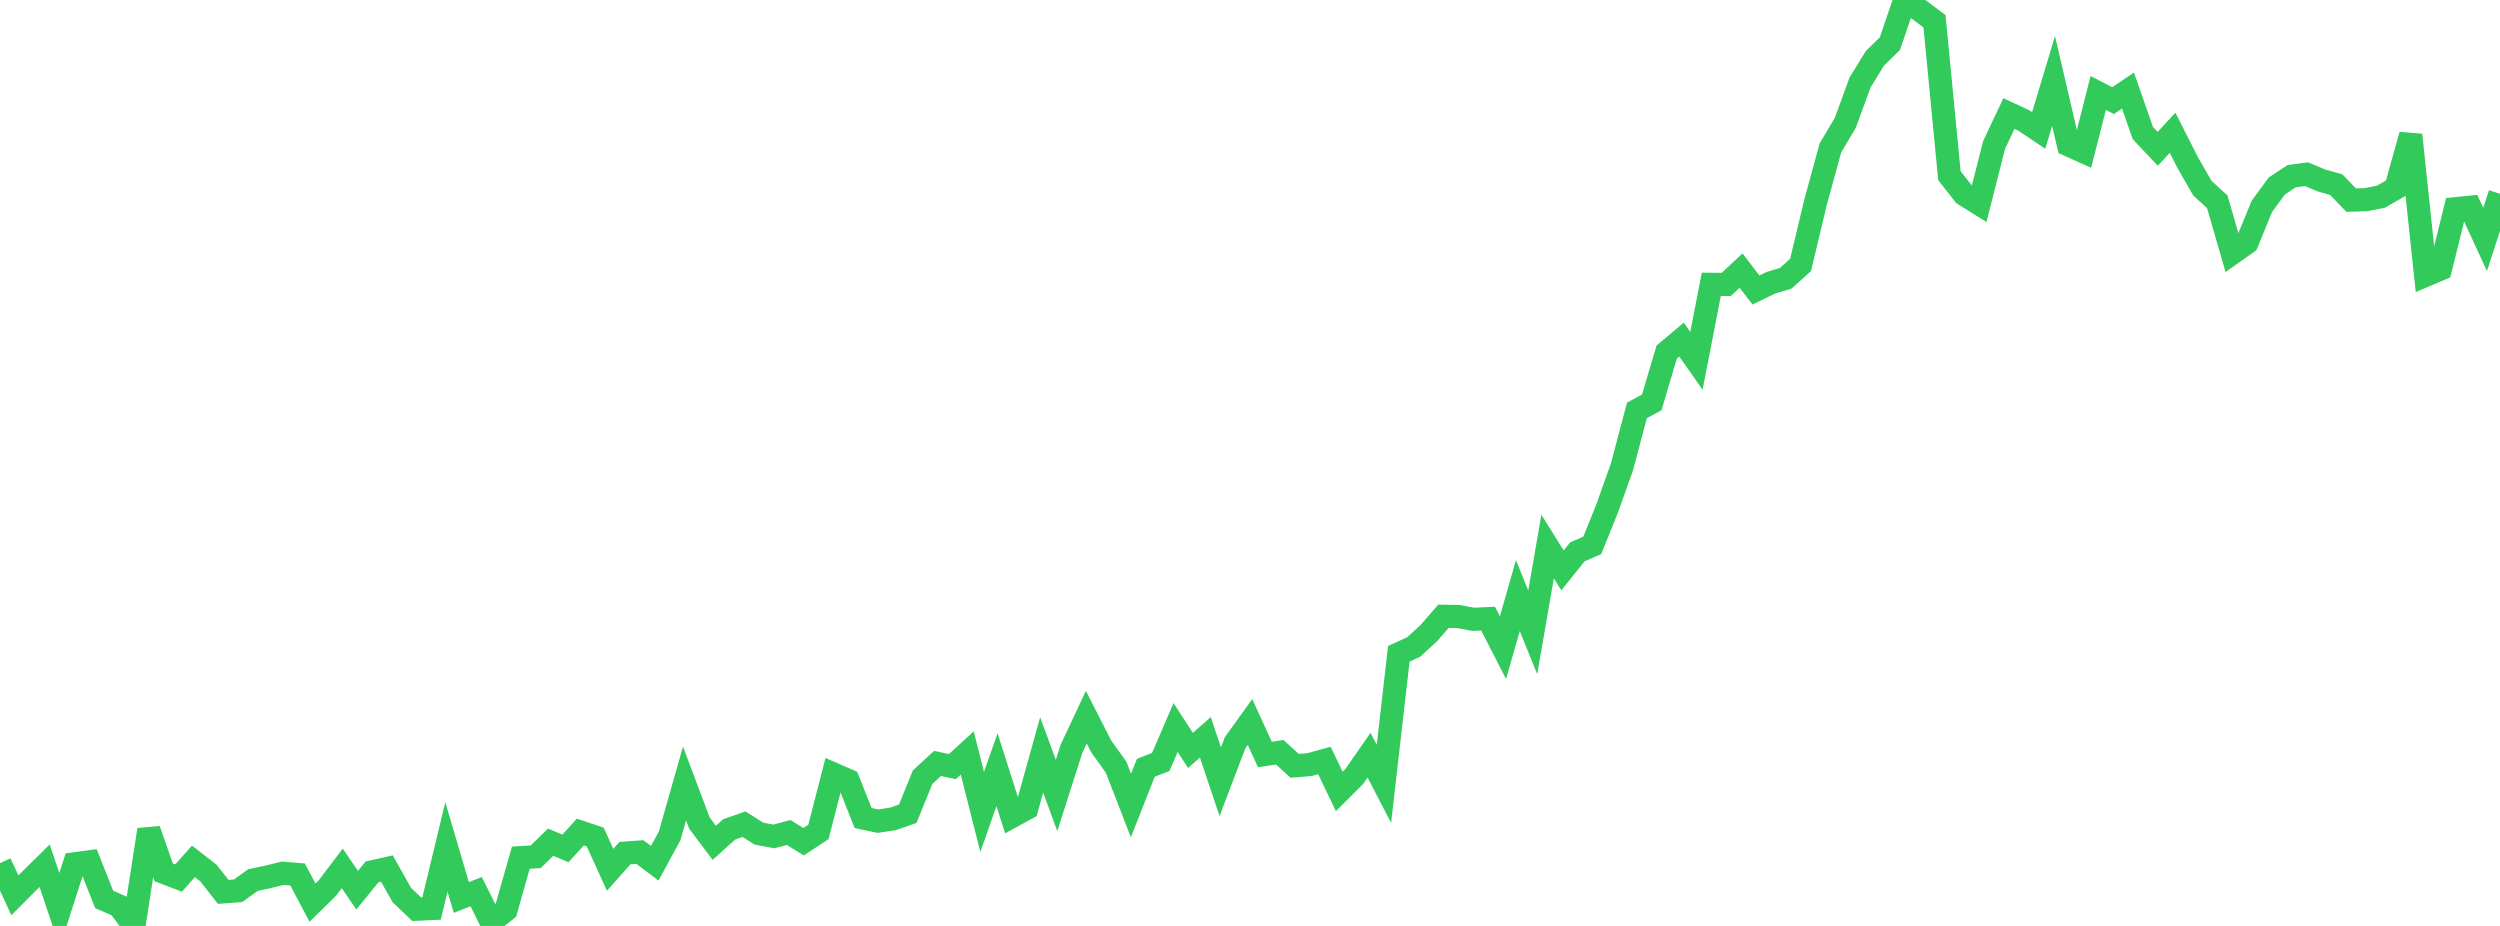 <?xml version="1.0" standalone="no"?>
<!DOCTYPE svg PUBLIC "-//W3C//DTD SVG 1.1//EN" "http://www.w3.org/Graphics/SVG/1.1/DTD/svg11.dtd">

<svg width="135" height="50" viewBox="0 0 135 50" preserveAspectRatio="none" 
  xmlns="http://www.w3.org/2000/svg"
  xmlns:xlink="http://www.w3.org/1999/xlink">


<polyline points="0.0, 46.612 0.804, 48.346 1.607, 47.541 2.411, 46.749 3.214, 49.144 4.018, 46.647 4.821, 46.538 5.625, 48.568 6.429, 48.922 7.232, 50.0 8.036, 44.808 8.839, 47.106 9.643, 47.414 10.446, 46.515 11.25, 47.139 12.054, 48.161 12.857, 48.101 13.661, 47.524 14.464, 47.352 15.268, 47.156 16.071, 47.222 16.875, 48.741 17.679, 47.953 18.482, 46.893 19.286, 48.07 20.089, 47.084 20.893, 46.902 21.696, 48.328 22.5, 49.098 23.304, 49.062 24.107, 45.735 24.911, 48.464 25.714, 48.15 26.518, 49.771 27.321, 49.146 28.125, 46.314 28.929, 46.266 29.732, 45.479 30.536, 45.814 31.339, 44.929 32.143, 45.2 32.946, 46.97 33.75, 46.068 34.554, 46.009 35.357, 46.615 36.161, 45.134 36.964, 42.309 37.768, 44.442 38.571, 45.511 39.375, 44.789 40.179, 44.506 40.982, 45.016 41.786, 45.168 42.589, 44.955 43.393, 45.453 44.196, 44.923 45.0, 41.796 45.804, 42.147 46.607, 44.172 47.411, 44.342 48.214, 44.222 49.018, 43.942 49.821, 41.968 50.625, 41.225 51.429, 41.397 52.232, 40.661 53.036, 43.843 53.839, 41.562 54.643, 44.089 55.446, 43.65 56.25, 40.765 57.054, 42.955 57.857, 40.443 58.661, 38.728 59.464, 40.303 60.268, 41.427 61.071, 43.497 61.875, 41.46 62.679, 41.148 63.482, 39.286 64.286, 40.524 65.089, 39.814 65.893, 42.216 66.696, 40.105 67.5, 38.987 68.304, 40.743 69.107, 40.621 69.911, 41.354 70.714, 41.288 71.518, 41.066 72.321, 42.739 73.125, 41.937 73.929, 40.78 74.732, 42.331 75.536, 35.305 76.339, 34.937 77.143, 34.202 77.946, 33.278 78.75, 33.291 79.554, 33.443 80.357, 33.406 81.161, 34.972 81.964, 32.161 82.768, 34.144 83.571, 29.514 84.375, 30.801 85.179, 29.799 85.982, 29.452 86.786, 27.456 87.589, 25.203 88.393, 22.163 89.196, 21.727 90.0, 19.013 90.804, 18.339 91.607, 19.483 92.411, 15.352 93.214, 15.362 94.018, 14.611 94.821, 15.659 95.625, 15.27 96.429, 15.028 97.232, 14.303 98.036, 10.935 98.839, 7.994 99.643, 6.637 100.446, 4.448 101.25, 3.143 102.054, 2.359 102.857, 0.0 103.661, 0.546 104.464, 1.151 105.268, 9.488 106.071, 10.507 106.875, 11.006 107.679, 7.833 108.482, 6.131 109.286, 6.505 110.089, 7.043 110.893, 4.371 111.696, 7.826 112.5, 8.187 113.304, 5.02 114.107, 5.433 114.911, 4.89 115.714, 7.186 116.518, 8.036 117.321, 7.169 118.125, 8.759 118.929, 10.162 119.732, 10.896 120.536, 13.673 121.339, 13.104 122.143, 11.139 122.946, 10.046 123.75, 9.513 124.554, 9.407 125.357, 9.743 126.161, 9.974 126.964, 10.807 127.768, 10.781 128.571, 10.622 129.375, 10.158 130.179, 7.287 130.982, 14.866 131.786, 14.524 132.589, 11.272 133.393, 11.19 134.196, 12.927 135.0, 10.465" fill="none" stroke="#32ca5b" stroke-width="1.25"/>

</svg>
